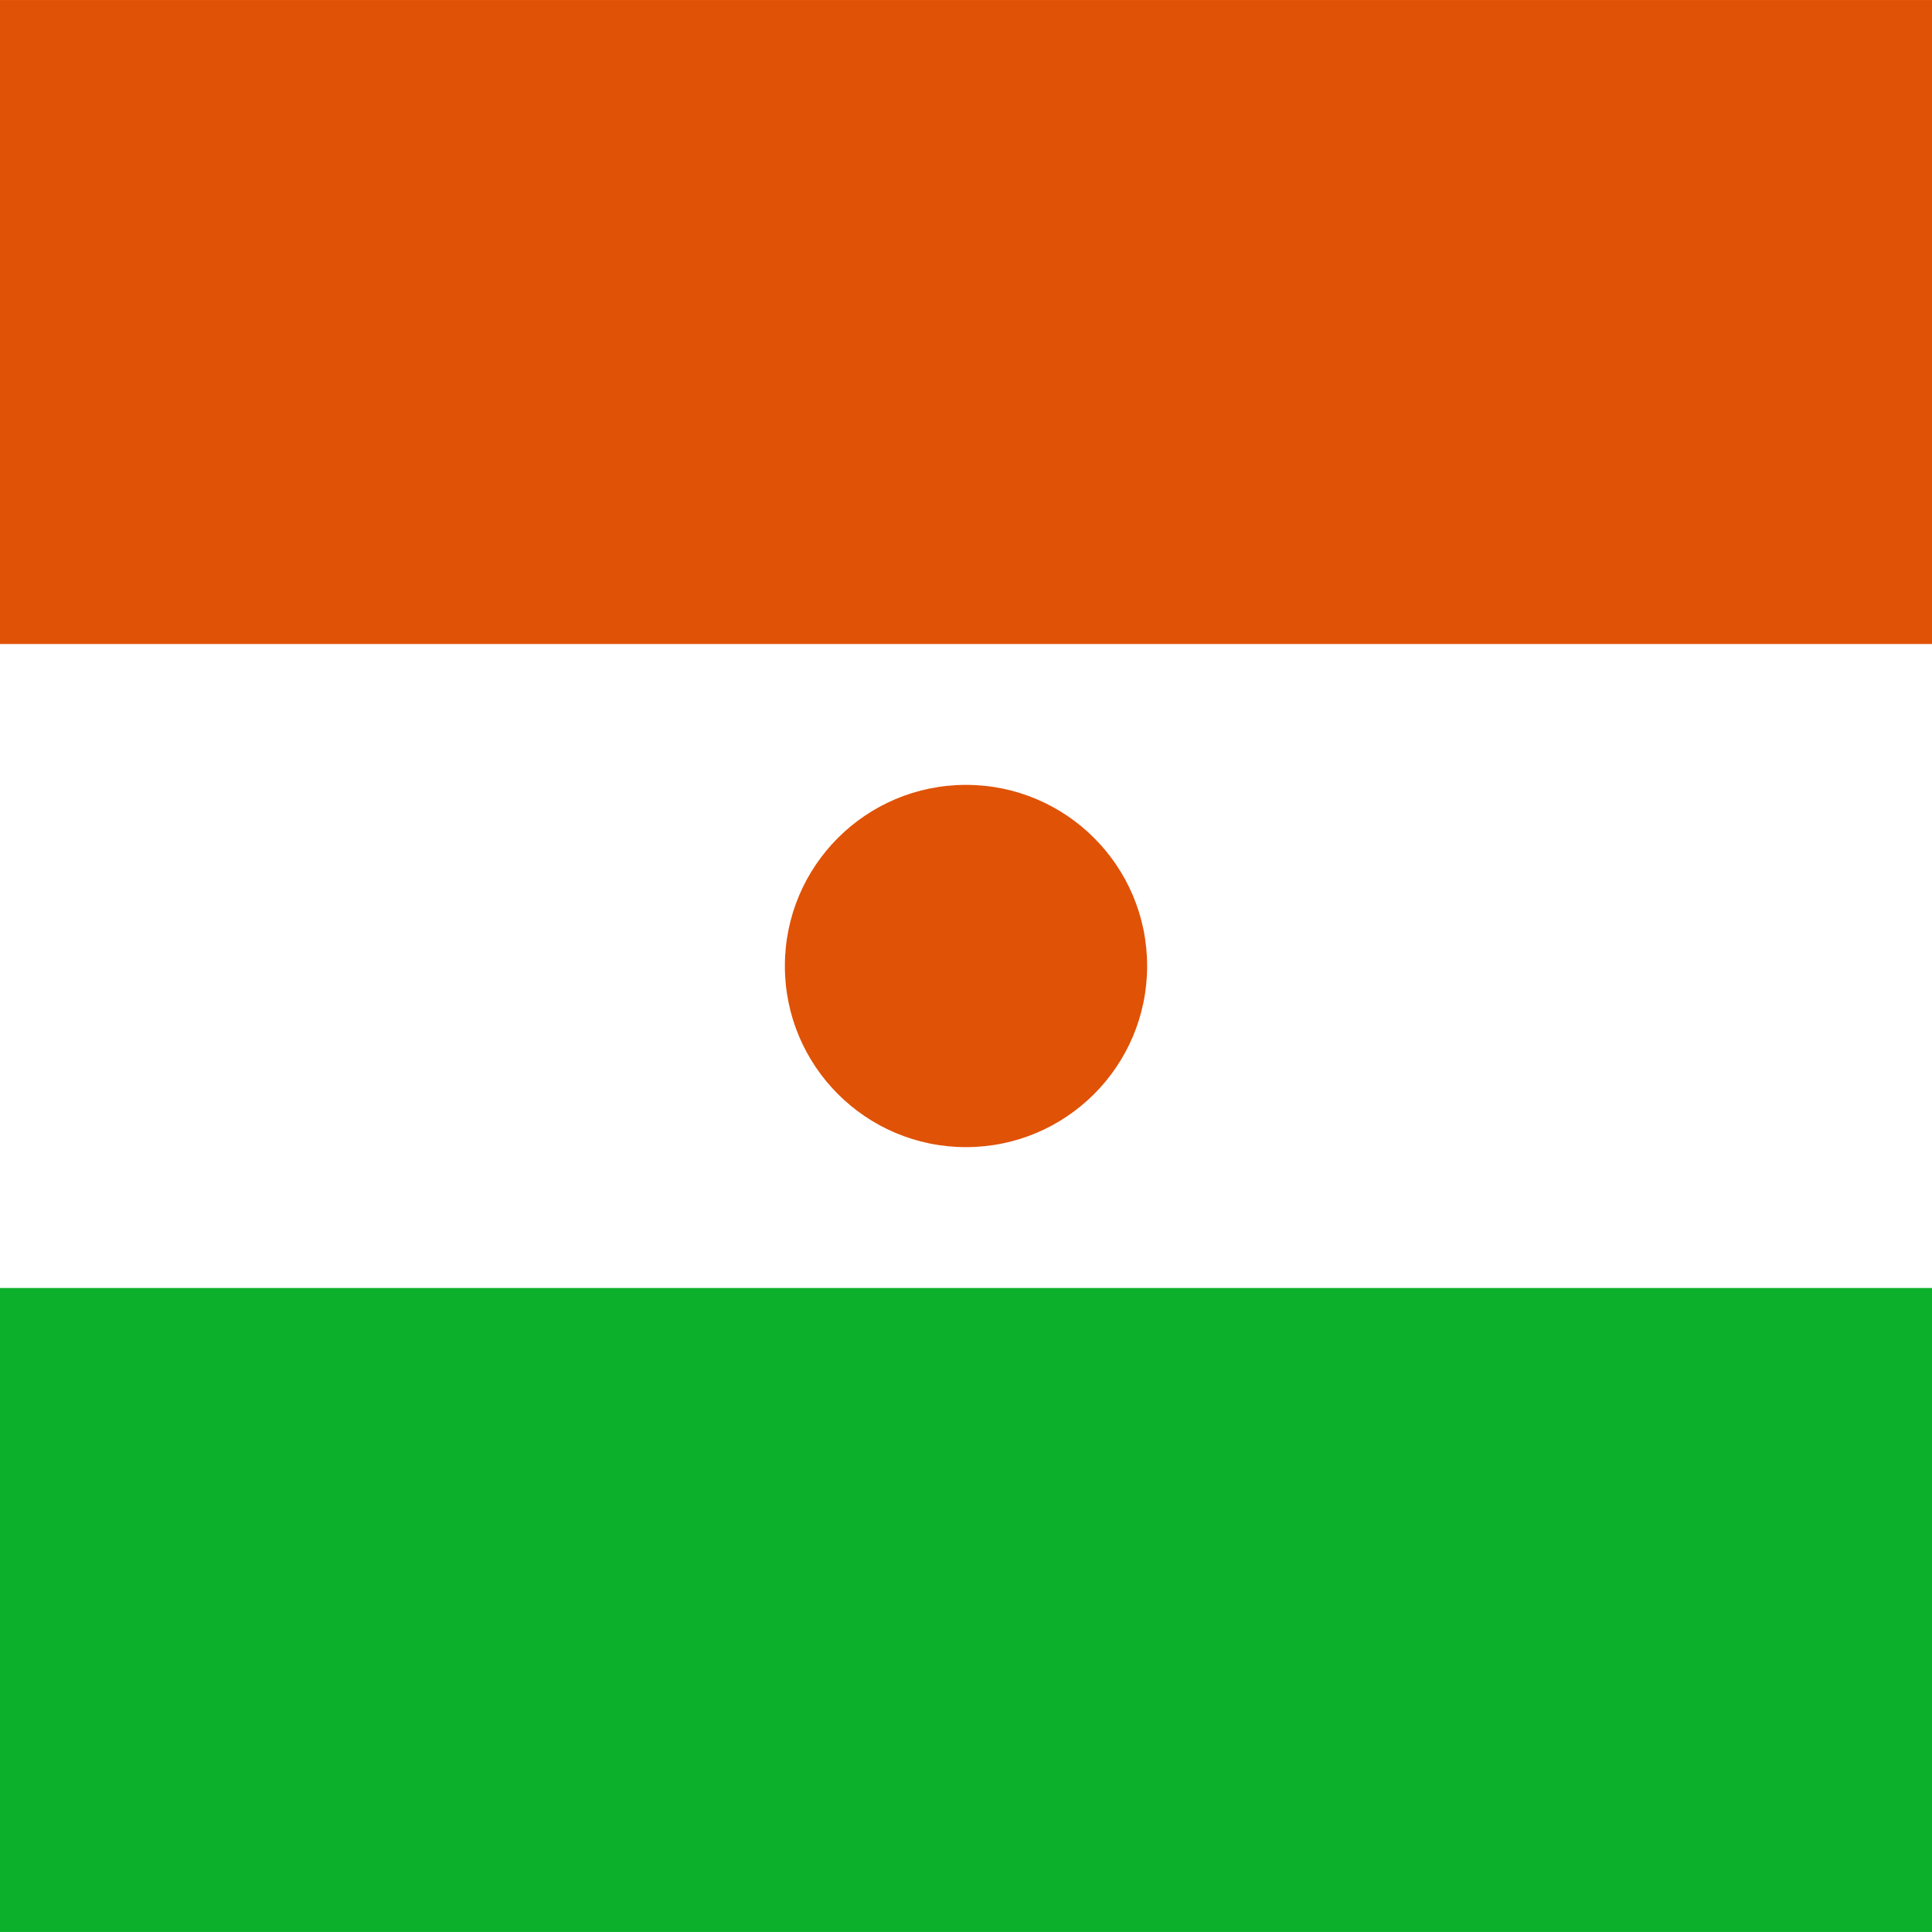 <?xml version="1.0" encoding="UTF-8"?>

<svg xmlns="http://www.w3.org/2000/svg" viewBox="85.333 85.333 341.333 341.333">
<rect x="85.333" y="85.333" width="341.333" height="341.333" fill="#333333" stroke="none"/>
<rect y="85.337" fill="#FFFFFF" width="512" height="341.326"/>
<rect y="85.337" fill="#e05206" width="512" height="113.775"/>
<rect y="312.888" fill="#0db02b" width="512" height="113.775"/>
<circle fill="#e05206" cx="256" cy="256" r="32"/>
</svg>
